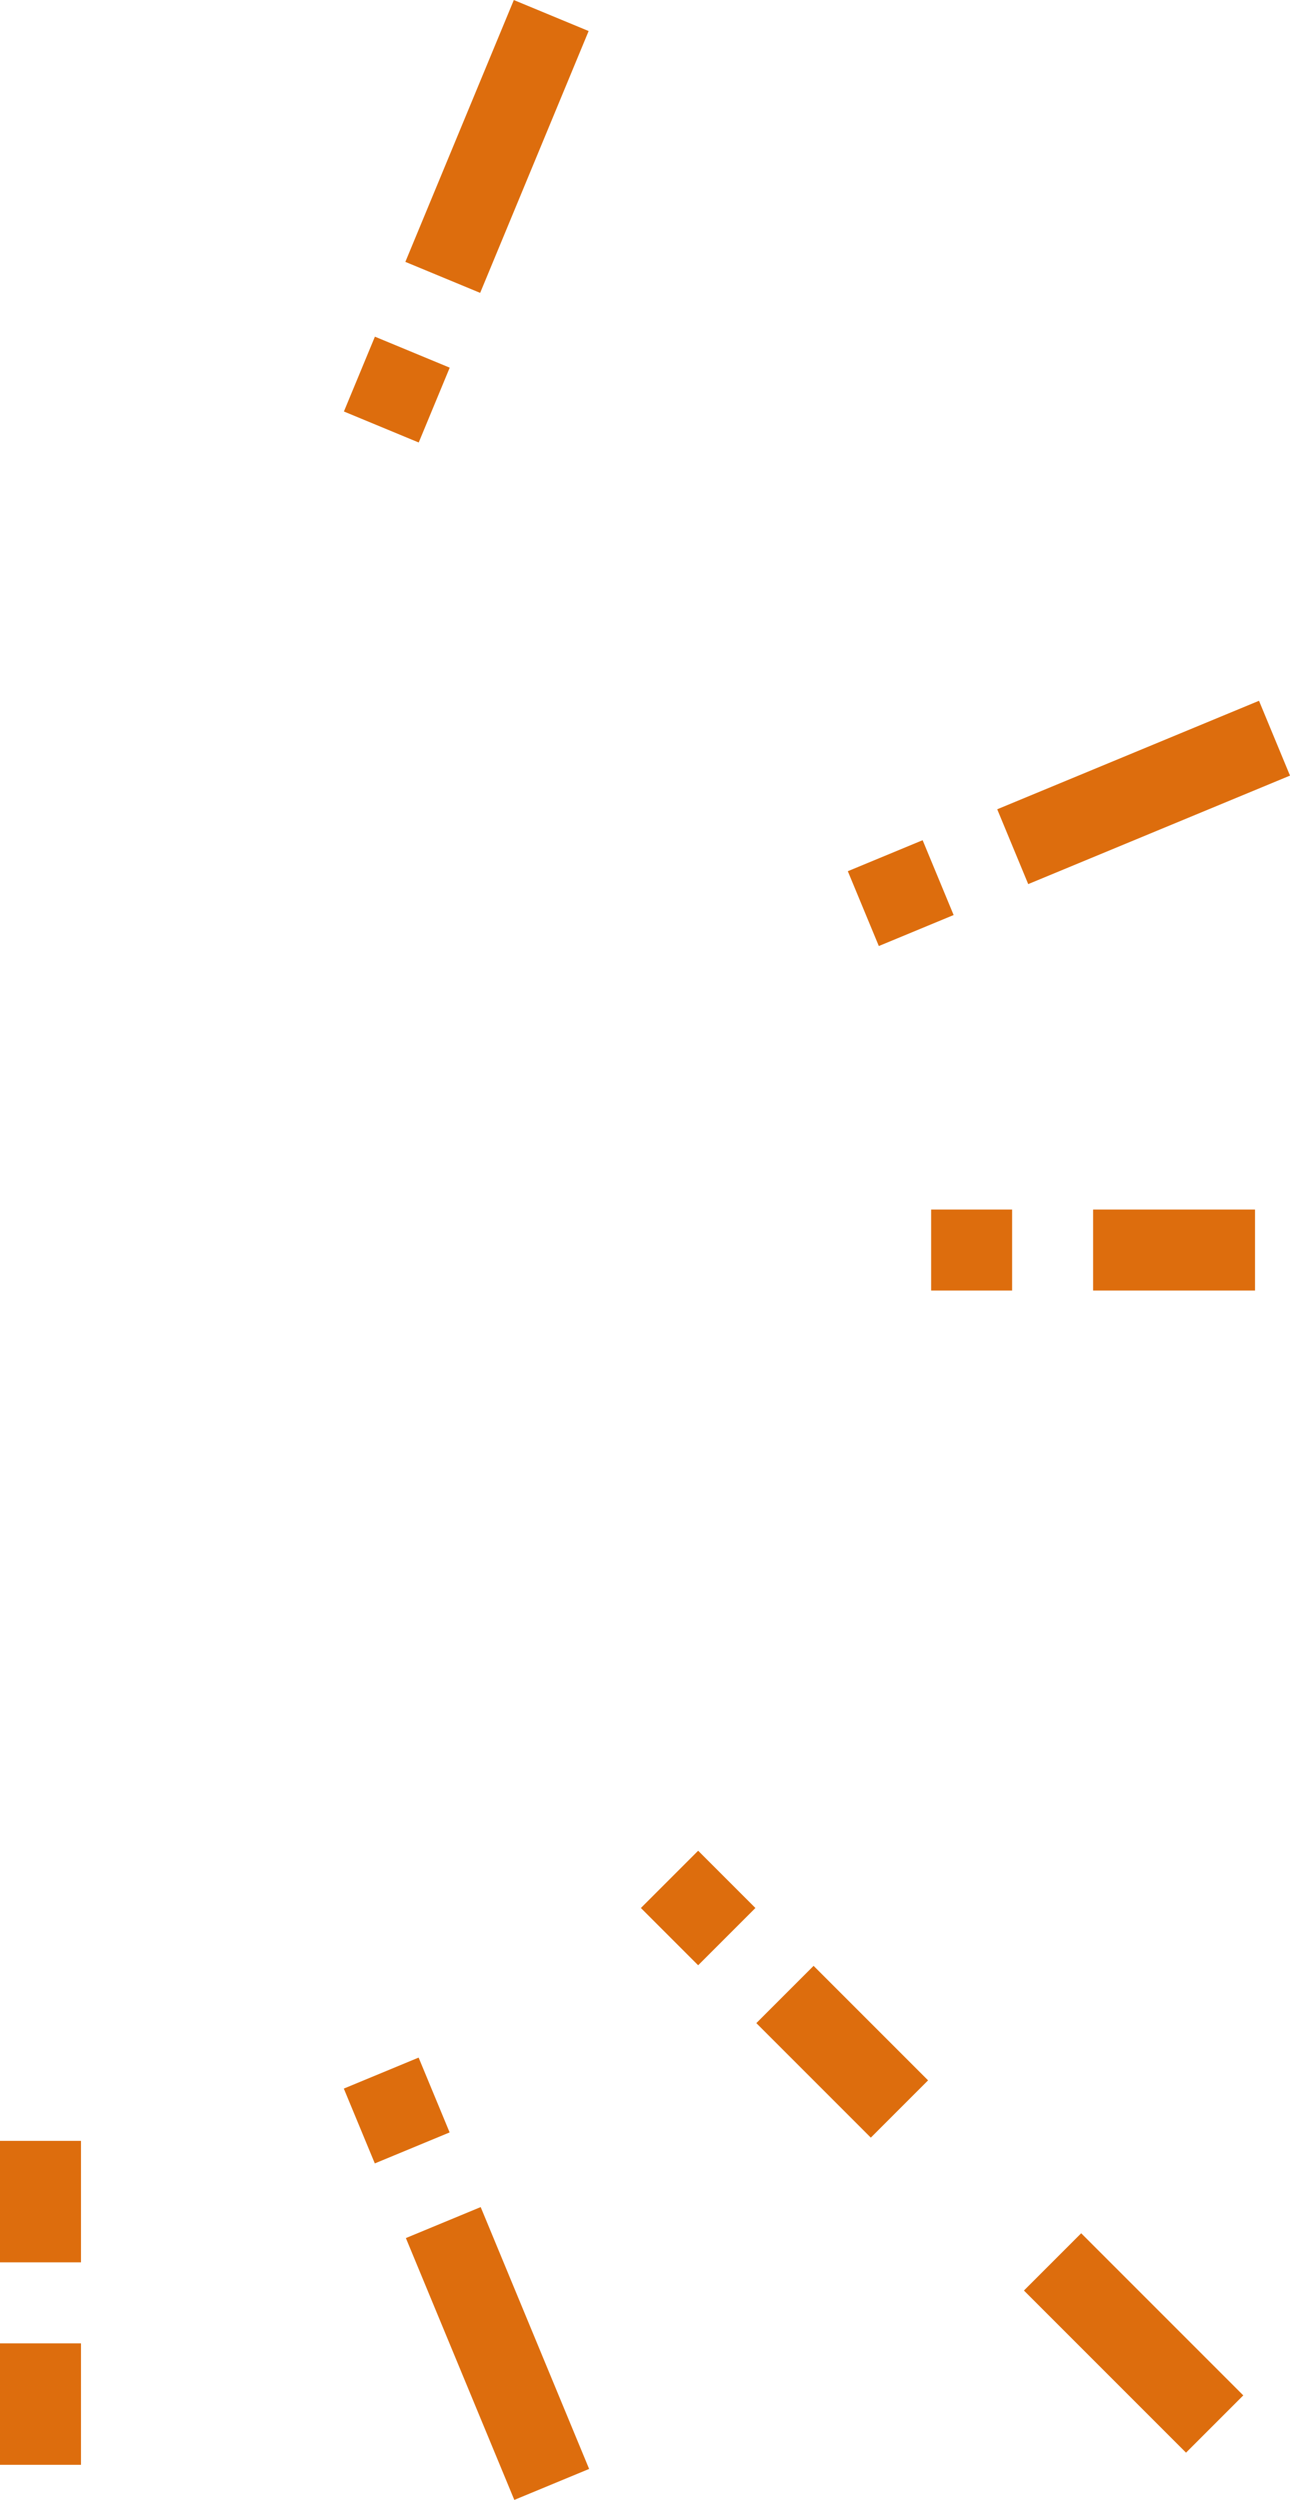 <svg xmlns="http://www.w3.org/2000/svg" width="27" height="52.314" viewBox="0 0 27 52.314">
  <g id="schweissen2" transform="translate(-239 -0.035)">
    <g id="Gruppe_4" data-name="Gruppe 4" transform="translate(261.879 25.346)">
      <g id="Gruppe_3" data-name="Gruppe 3" transform="translate(0)">
        <rect id="Rechteck_4" data-name="Rechteck 4" width="3.389" height="1.695" fill="#dd6d0d"/>
      </g>
    </g>
    <g id="Gruppe_6" data-name="Gruppe 6" transform="translate(258.489 25.346)">
      <g id="Gruppe_5" data-name="Gruppe 5">
        <rect id="Rechteck_5" data-name="Rechteck 5" width="1.695" height="1.695" fill="#dd6d0d"/>
      </g>
    </g>
    <g id="Gruppe_8" data-name="Gruppe 8" transform="translate(256.745 17.617)">
      <g id="Gruppe_7" data-name="Gruppe 7" transform="translate(0 0)">
        <rect id="Rechteck_6" data-name="Rechteck 6" width="1.695" height="1.695" transform="translate(0 0.649) rotate(-22.508)" fill="#dd6d0d"/>
      </g>
    </g>
    <g id="Gruppe_14" data-name="Gruppe 14" transform="translate(246.198 7.08)">
      <g id="Gruppe_13" data-name="Gruppe 13" transform="translate(0)">
        <rect id="Rechteck_9" data-name="Rechteck 9" width="1.695" height="1.695" transform="translate(0 1.566) rotate(-67.492)" fill="#dd6d0d"/>
      </g>
    </g>
    <g id="Gruppe_16" data-name="Gruppe 16" transform="translate(259.872 14.699)">
      <g id="Gruppe_15" data-name="Gruppe 15" transform="translate(0 0)">
        <rect id="Rechteck_10" data-name="Rechteck 10" width="5.931" height="1.695" transform="translate(0 2.271) rotate(-22.508)" fill="#dd6d0d"/>
      </g>
    </g>
    <g id="Gruppe_18" data-name="Gruppe 18" transform="translate(247.484 0.035)">
      <g id="Gruppe_17" data-name="Gruppe 17" transform="translate(0 0)">
        <rect id="Rechteck_11" data-name="Rechteck 11" width="5.931" height="1.695" transform="translate(0 5.48) rotate(-67.492)" fill="#dd6d0d"/>
      </g>
    </g>
    <g id="Gruppe_20" data-name="Gruppe 20" transform="translate(239 44.835)">
      <g id="Gruppe_19" data-name="Gruppe 19">
        <rect id="Rechteck_12" data-name="Rechteck 12" width="1.695" height="2.542" fill="#dd6d0d"/>
      </g>
    </g>
    <g id="Gruppe_22" data-name="Gruppe 22" transform="translate(260.431 46.769)">
      <g id="Gruppe_21" data-name="Gruppe 21" transform="translate(0 0)">
        <rect id="Rechteck_13" data-name="Rechteck 13" width="1.695" height="4.798" transform="translate(0 1.198) rotate(-45)" fill="#dd6d0d"/>
      </g>
    </g>
    <g id="Gruppe_24" data-name="Gruppe 24" transform="translate(239 49.072)">
      <g id="Gruppe_23" data-name="Gruppe 23">
        <rect id="Rechteck_14" data-name="Rechteck 14" width="1.695" height="2.542" fill="#dd6d0d"/>
      </g>
    </g>
    <g id="Gruppe_26" data-name="Gruppe 26" transform="translate(254.83 41.173)">
      <g id="Gruppe_25" data-name="Gruppe 25" transform="translate(0 0)">
        <rect id="Rechteck_15" data-name="Rechteck 15" width="1.695" height="3.389" transform="translate(0 1.198) rotate(-45)" fill="#dd6d0d"/>
      </g>
    </g>
    <g id="Gruppe_28" data-name="Gruppe 28" transform="translate(252.414 38.764)">
      <g id="Gruppe_27" data-name="Gruppe 27" transform="translate(0 0)">
        <rect id="Rechteck_16" data-name="Rechteck 16" width="1.695" height="1.695" transform="translate(0 1.198) rotate(-45)" fill="#dd6d0d"/>
      </g>
    </g>
    <g id="Gruppe_30" data-name="Gruppe 30" transform="translate(246.196 43.092)">
      <g id="Gruppe_29" data-name="Gruppe 29" transform="translate(0 0)">
        <rect id="Rechteck_17" data-name="Rechteck 17" width="1.695" height="1.695" transform="translate(0 0.649) rotate(-22.508)" fill="#dd6d0d"/>
      </g>
    </g>
    <g id="Gruppe_32" data-name="Gruppe 32" transform="translate(247.495 46.22)">
      <g id="Gruppe_31" data-name="Gruppe 31" transform="translate(0 0)">
        <rect id="Rechteck_18" data-name="Rechteck 18" width="1.695" height="5.931" transform="translate(0 0.649) rotate(-22.5)" fill="#dd6d0d"/>
      </g>
    </g>
  </g>
</svg>
